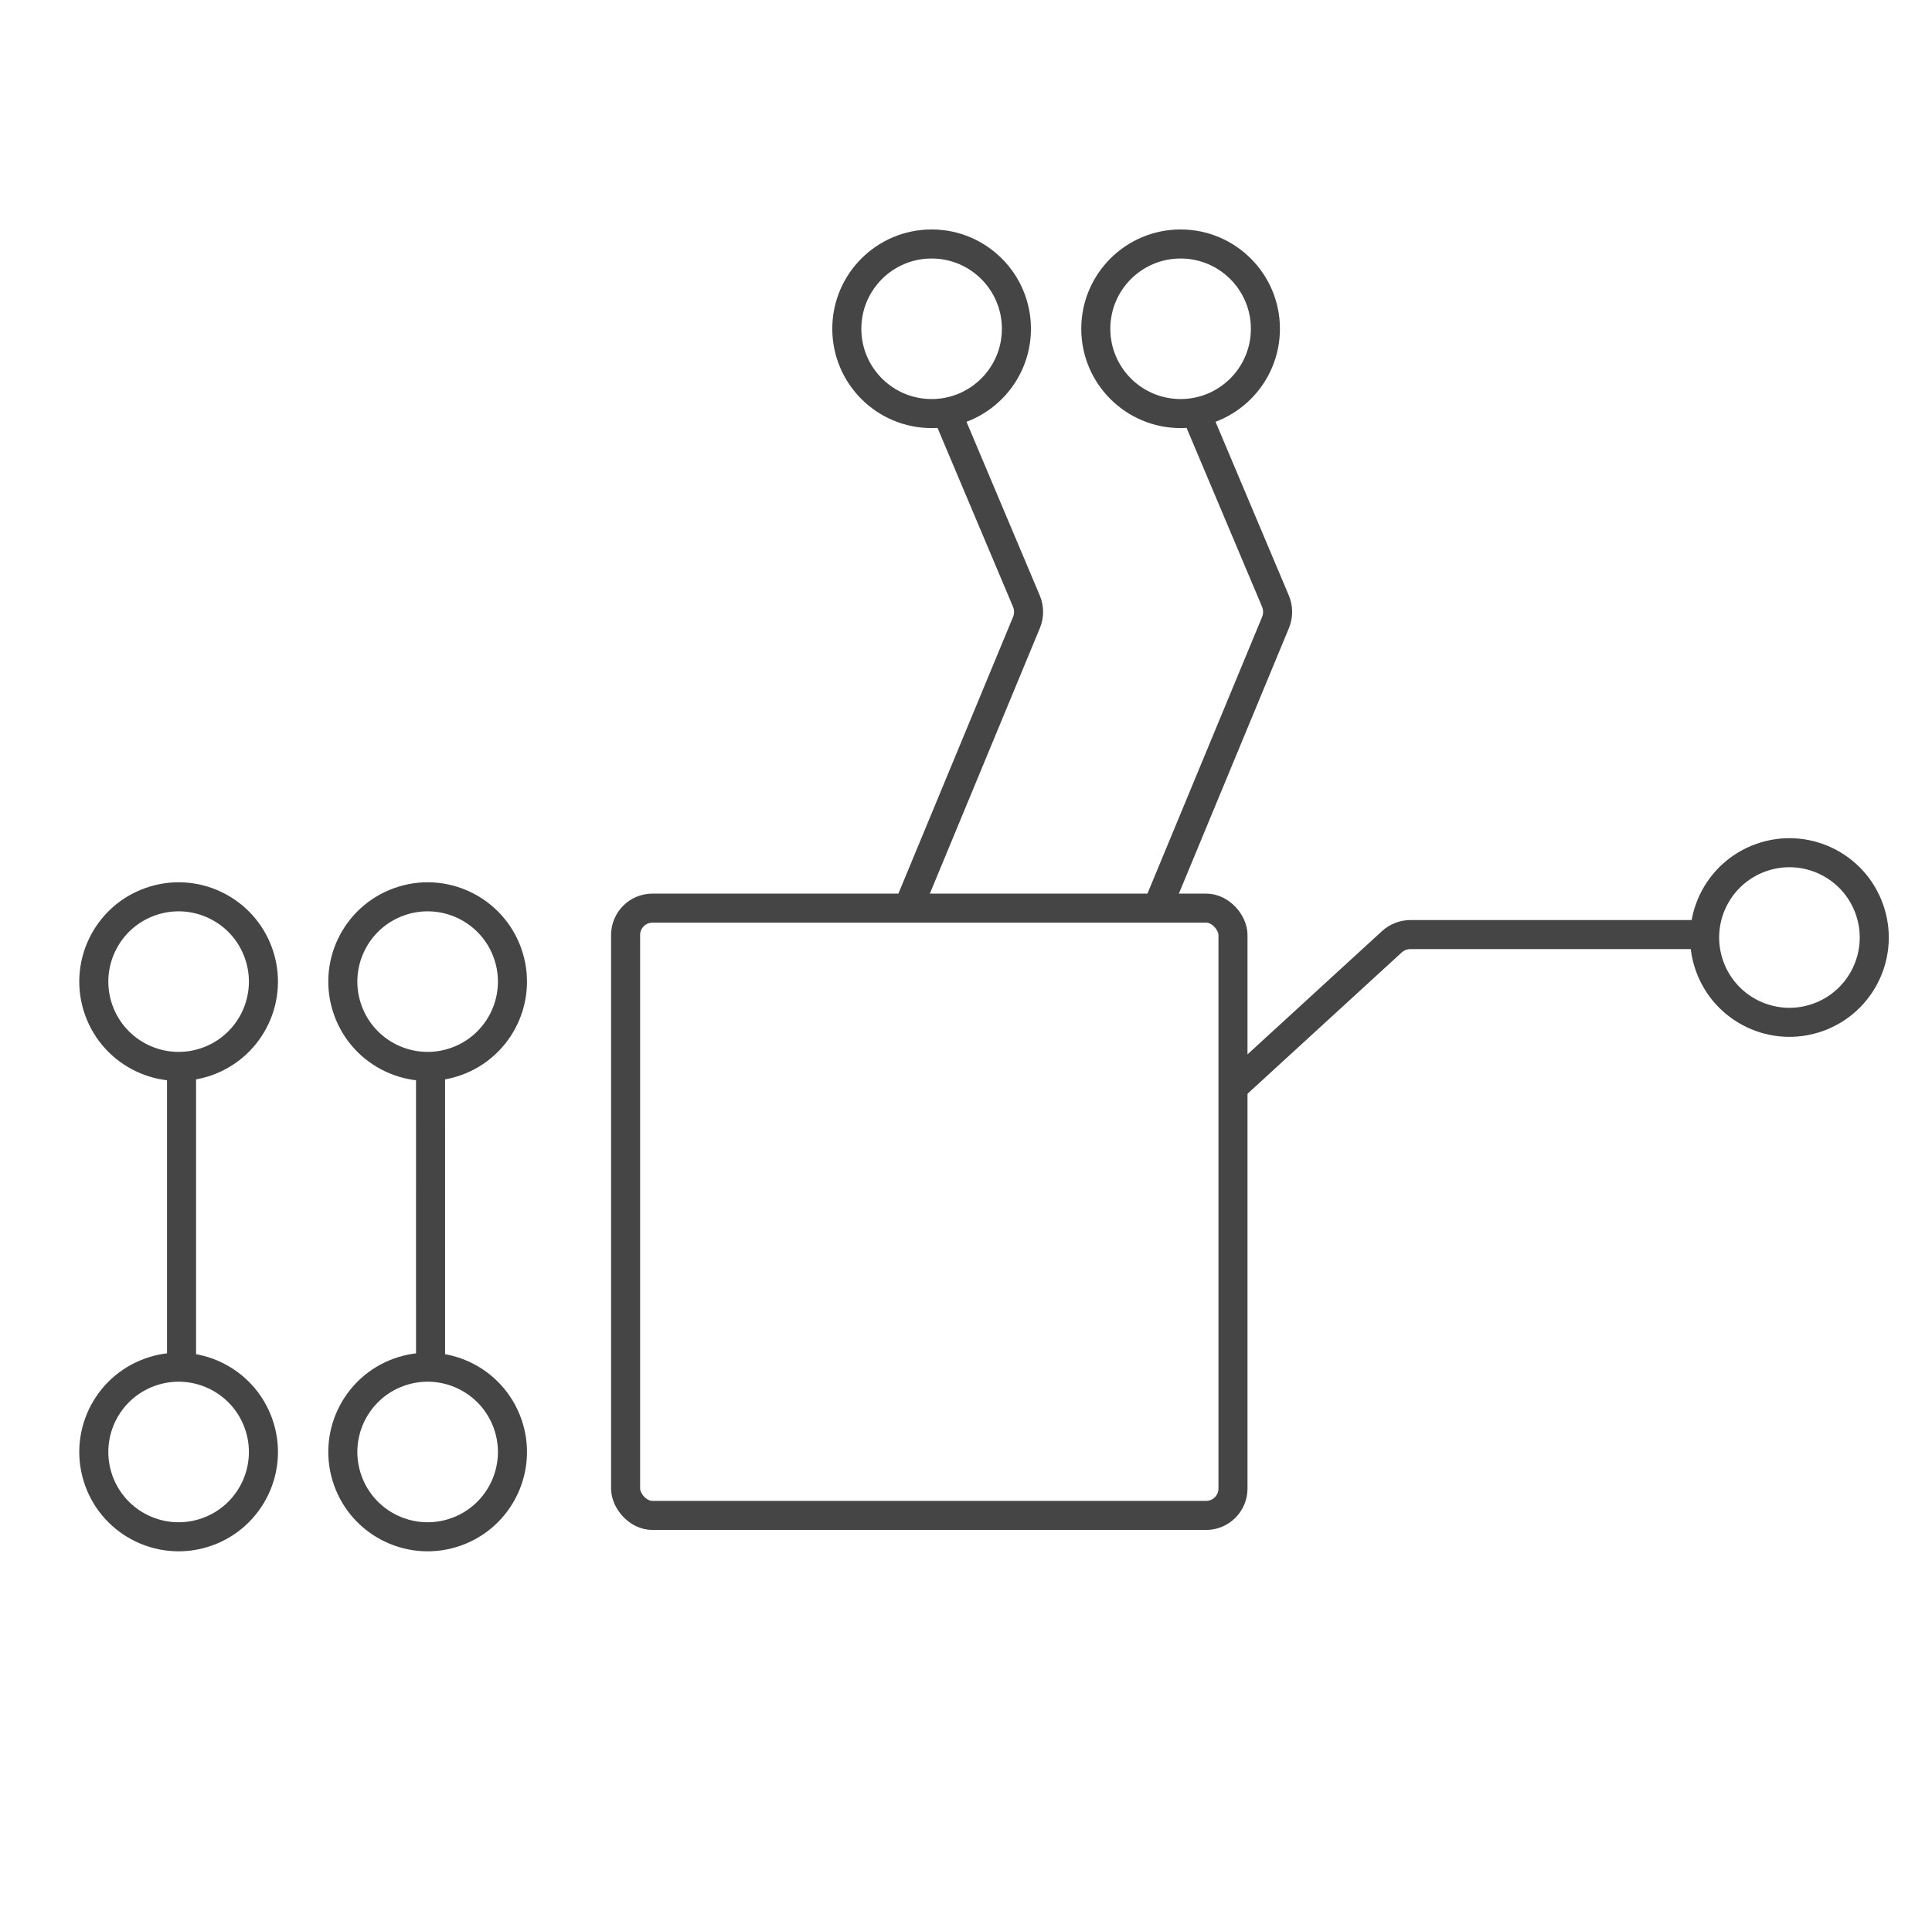 <svg width="133" height="132" viewBox="0 0 133 132" fill="none" xmlns="http://www.w3.org/2000/svg">
<rect x="43.066" y="62.527" width="41.813" height="41.813" rx="1.85" stroke="#454545" stroke-width="2"/>
<mask id="path-2-inside-1_3022_420" fill="white">
<rect x="53.494" y="72.957" width="20.954" height="20.954" rx="1.425"/>
</mask>
<rect x="53.494" y="72.957" width="20.954" height="20.954" rx="1.425" stroke="#454545" stroke-width="4" mask="url(#path-2-inside-1_3022_420)"/>
<path d="M84.926 74.824L95.811 64.848C96.163 64.526 96.622 64.347 97.099 64.347L117.31 64.347" stroke="#454545" stroke-width="2"/>
<circle cx="123.186" cy="64.55" r="5.838" transform="rotate(-109.63 123.186 64.55)" stroke="#454545" stroke-width="2"/>
<path d="M82.085 27.837L87.803 41.39C88.001 41.86 88.003 42.389 87.808 42.86L79.541 62.811" stroke="#454545" stroke-width="2"/>
<path d="M64.94 27.837L70.658 41.39C70.856 41.86 70.858 42.389 70.663 42.86L62.397 62.811" stroke="#454545" stroke-width="2"/>
<circle cx="81.273" cy="22.637" r="5.838" stroke="#454545" stroke-width="2"/>
<circle cx="64.133" cy="22.637" r="5.838" stroke="#454545" stroke-width="2"/>
<path d="M29.639 73.138L29.64 94.09" stroke="#454545" stroke-width="2" stroke-linejoin="round"/>
<path d="M12.497 73.138L12.497 94.09" stroke="#454545" stroke-width="2" stroke-linejoin="round"/>
<circle cx="29.439" cy="99.972" r="5.838" transform="rotate(-19.63 29.439 99.972)" stroke="#454545" stroke-width="2"/>
<circle cx="12.296" cy="99.972" r="5.838" transform="rotate(-19.63 12.296 99.972)" stroke="#454545" stroke-width="2"/>
<circle cx="29.439" cy="67.586" r="5.838" transform="rotate(-19.63 29.439 67.586)" stroke="#454545" stroke-width="2"/>
<circle cx="12.296" cy="67.586" r="5.838" transform="rotate(-19.63 12.296 67.586)" stroke="#454545" stroke-width="2"/>
</svg>
